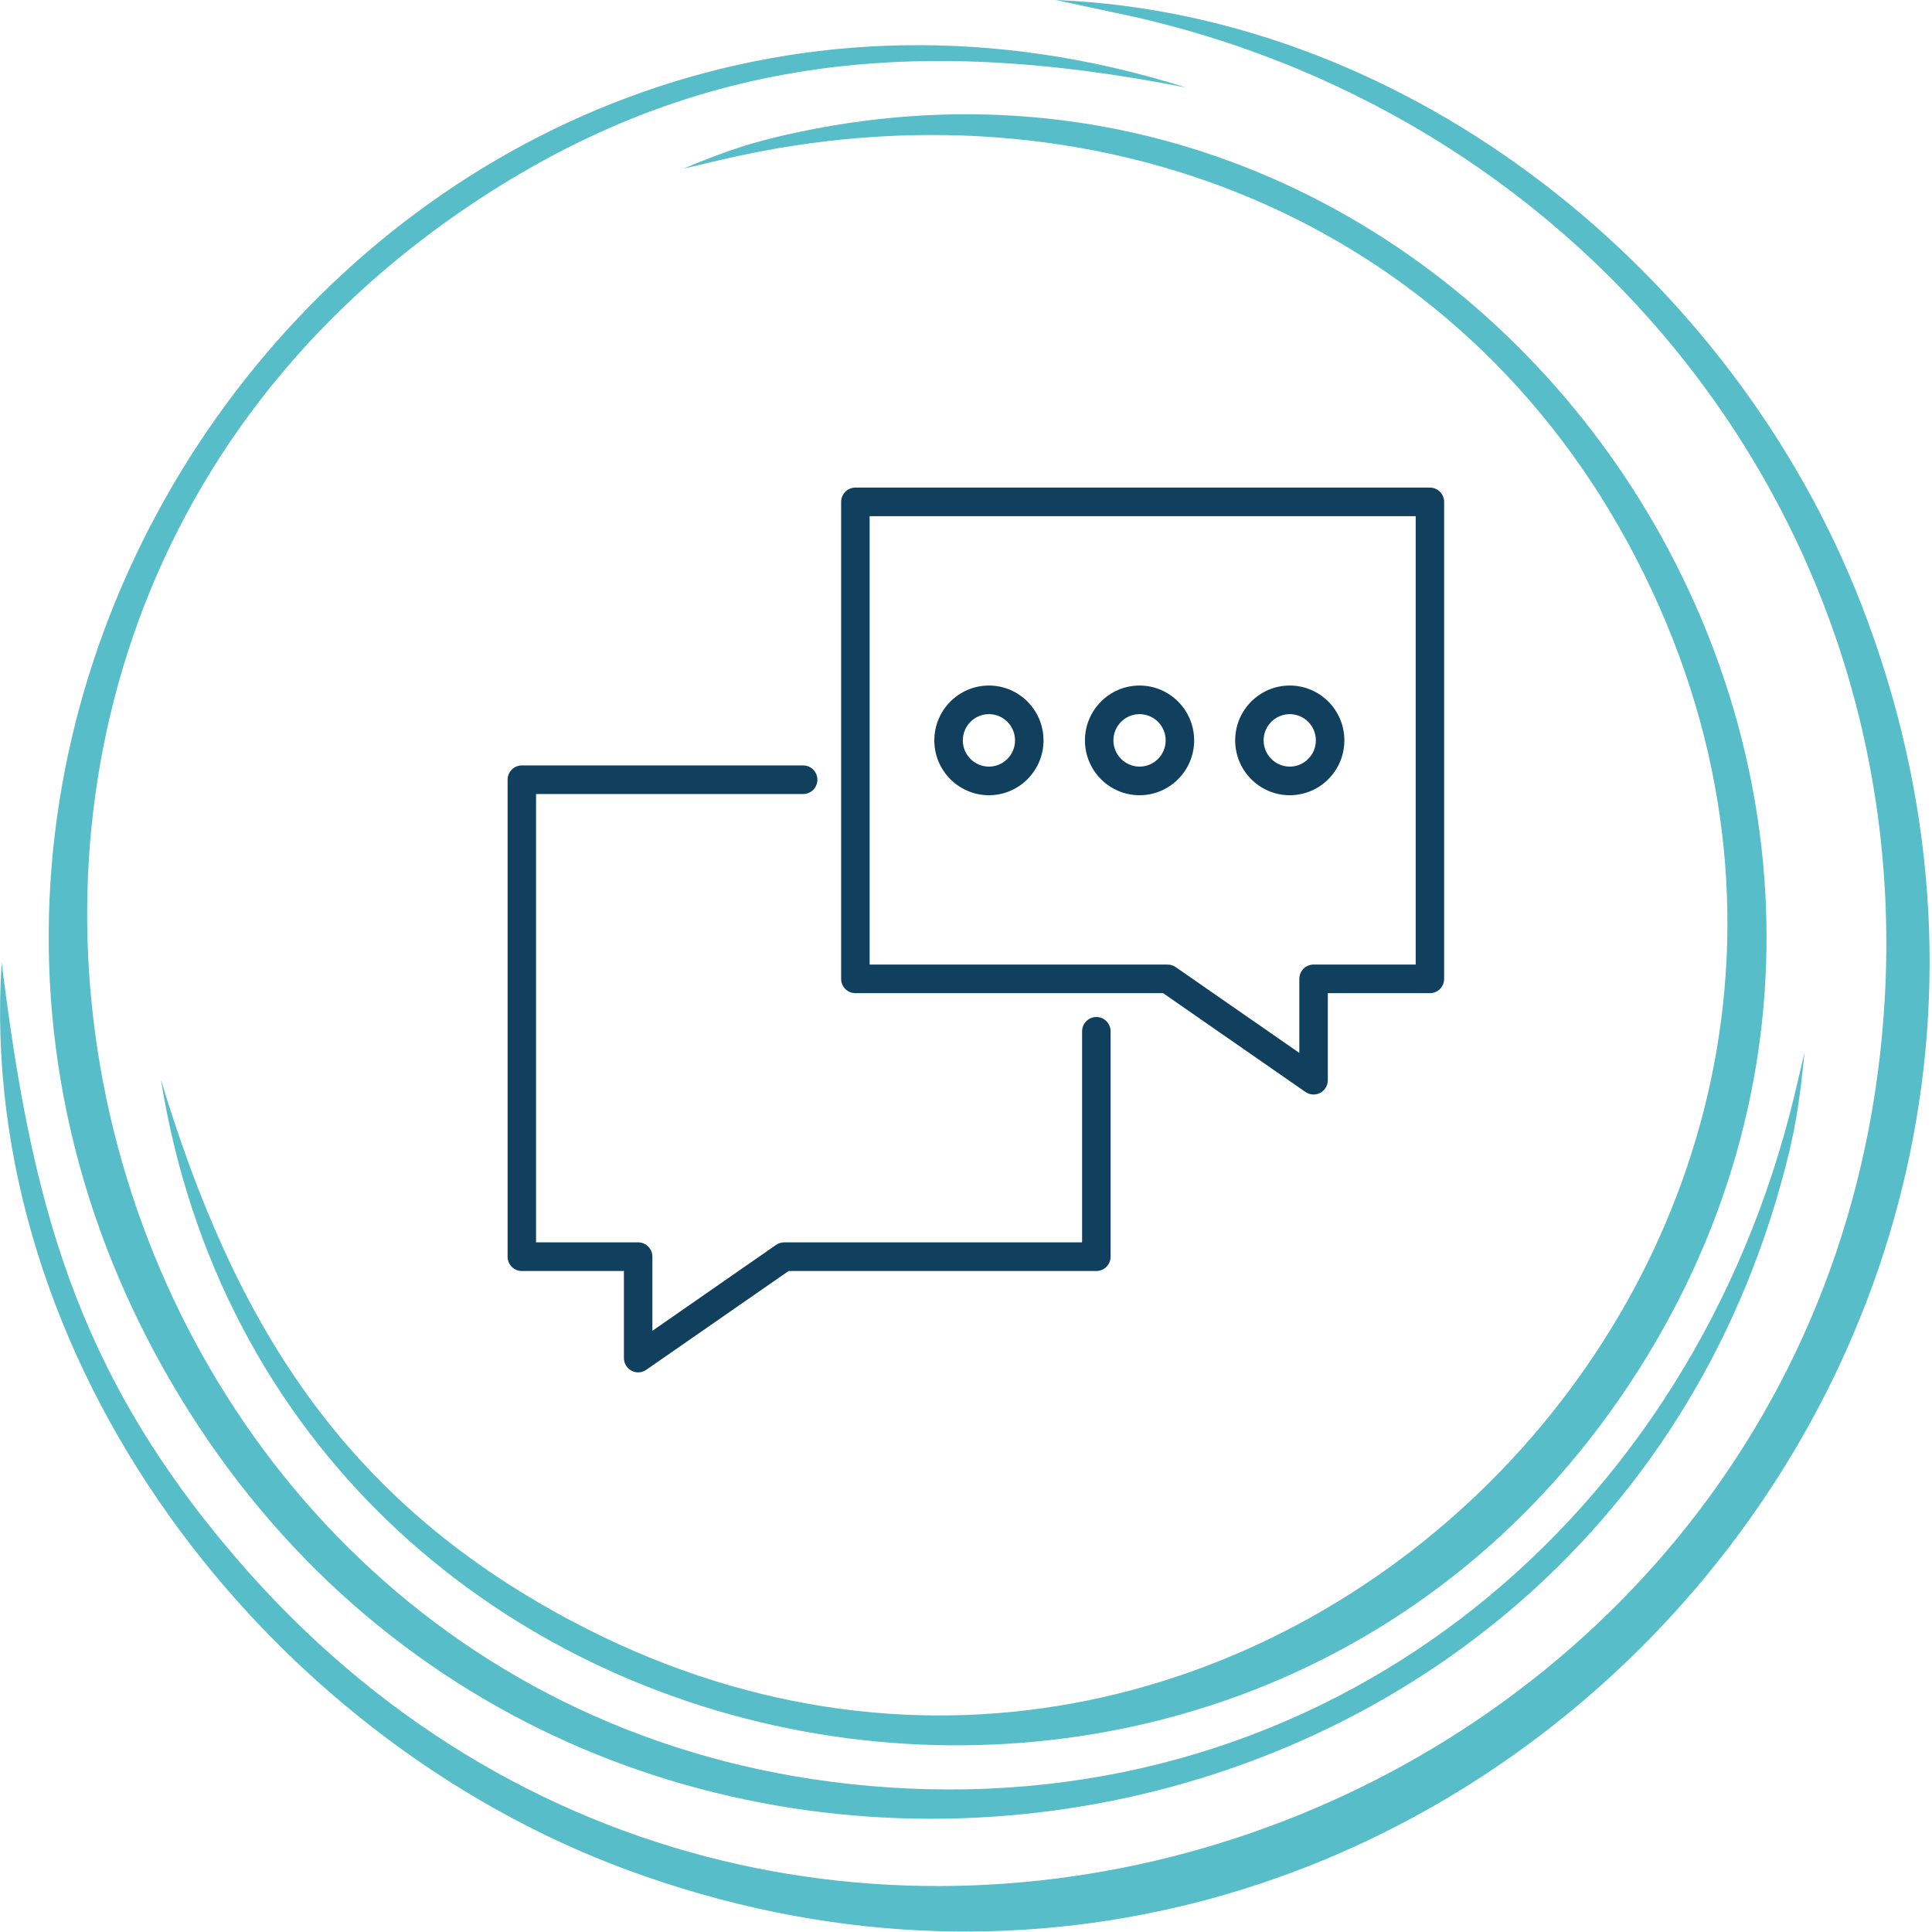 <?xml version="1.0" encoding="utf-8"?>
<!-- Generator: Adobe Illustrator 16.0.3, SVG Export Plug-In . SVG Version: 6.00 Build 0)  -->
<!DOCTYPE svg PUBLIC "-//W3C//DTD SVG 1.1//EN" "http://www.w3.org/Graphics/SVG/1.1/DTD/svg11.dtd">
<svg version="1.1" id="Calque_1" xmlns="http://www.w3.org/2000/svg" xmlns:xlink="http://www.w3.org/1999/xlink" x="0px" y="0px"
	 width="108px" height="108px" viewBox="0 0 108 108" style="enable-background:new 0 0 108 108;" xml:space="preserve">
<path style="fill:#113F5E;" d="M73.431,61.185c-0.159,0-0.316-0.049-0.453-0.142l-7.958-5.524H47.816
	c-0.439,0-0.796-0.358-0.796-0.8V28.056c0-0.441,0.356-0.799,0.796-0.799h32.116c0.441,0,0.796,0.357,0.796,0.799v26.663
	c0,0.441-0.354,0.8-0.796,0.8h-5.706v4.865c0,0.3-0.165,0.571-0.426,0.71C73.684,61.153,73.558,61.185,73.431,61.185 M48.613,53.92
	h16.655c0.162,0,0.321,0.048,0.453,0.141l6.912,4.797v-4.14c0-0.441,0.357-0.799,0.798-0.799h5.707V28.856H48.613V53.92z"/>
<path style="fill:#113F5E;" d="M35.673,76.717c-0.127,0-0.253-0.031-0.369-0.092c-0.263-0.14-0.427-0.412-0.427-0.709V71.05H29.17
	c-0.44,0-0.795-0.358-0.795-0.798V43.587c0-0.441,0.355-0.799,0.795-0.799h15.728c0.439,0,0.795,0.357,0.795,0.799
	s-0.356,0.8-0.795,0.8H29.966v25.062h5.707c0.439,0,0.796,0.359,0.796,0.803v4.14l6.913-4.8c0.133-0.092,0.291-0.143,0.452-0.143
	H60.49V57.652c0-0.442,0.357-0.8,0.798-0.8c0.438,0,0.795,0.357,0.795,0.8v12.6c0,0.439-0.356,0.798-0.795,0.798H44.083
	l-7.958,5.524C35.991,76.668,35.832,76.717,35.673,76.717"/>
<path style="fill:#113F5E;" d="M55.282,44.454c-1.685,0-3.053-1.375-3.053-3.066s1.369-3.066,3.053-3.066
	c1.683,0,3.051,1.375,3.051,3.066S56.965,44.454,55.282,44.454 M55.282,39.921c-0.806,0-1.46,0.658-1.46,1.466
	c0,0.809,0.655,1.467,1.46,1.467s1.459-0.658,1.459-1.467C56.741,40.58,56.088,39.921,55.282,39.921"/>
<path style="fill:#113F5E;" d="M63.702,44.454c-1.685,0-3.053-1.375-3.053-3.066s1.368-3.066,3.053-3.066
	c1.683,0,3.052,1.375,3.052,3.066S65.385,44.454,63.702,44.454 M63.702,39.921c-0.806,0-1.461,0.658-1.461,1.466
	c0,0.809,0.655,1.467,1.461,1.467s1.46-0.658,1.46-1.467C65.162,40.58,64.508,39.921,63.702,39.921"/>
<path style="fill:#113F5E;" d="M72.099,44.454c-1.685,0-3.052-1.375-3.052-3.066s1.367-3.066,3.052-3.066s3.052,1.375,3.052,3.066
	S73.783,44.454,72.099,44.454 M72.099,39.921c-0.806,0-1.461,0.658-1.461,1.466c0,0.809,0.655,1.467,1.461,1.467
	s1.459-0.658,1.459-1.467C73.558,40.58,72.904,39.921,72.099,39.921"/>
<path style="fill-rule:evenodd;clip-rule:evenodd;fill:#57BDC8;" d="M0.092,53.801c-1.43,22.17,14.621,43.257,35.045,50.756
	c43.707,16.048,85.806-27.255,68.913-70.77C96.901,15.381,78.948,0.818,59.015,0l4.383,0.94
	c25.496,5.796,43.396,28.311,41.97,54.731c-2.524,46.697-61.114,67.561-92.154,31.44C4.166,76.585,1.751,67.126,0.092,53.801"/>
<path style="fill-rule:evenodd;clip-rule:evenodd;fill:#57BDC8;" d="M8.995,60.351c6.582,40.973,61.421,51.011,83.084,15.455
	c20.464-33.592-9.216-76.456-47.357-68.44c-2.695,0.566-4.01,1.027-6.537,2.065l2.241-0.525
	c20.591-4.791,41.156,3.171,51.053,22.344c19.715,38.192-21.654,79.596-59.636,59.307C19.092,83.744,13.07,73.839,8.995,60.351"/>
<path style="fill-rule:evenodd;clip-rule:evenodd;fill:#57BDC8;" d="M66.306,4.894C22.992-8.772-13.286,39.478,10.008,78.001
	c22.153,36.635,78.05,29.233,89.536-11.791c0.8-2.857,1.036-4.459,1.332-7.389l-0.577,2.456
	c-5.669,23.416-25.293,39.843-49.578,38.7C4.979,97.828-12.215,38.145,25.617,11.921C38.524,2.974,51.308,1.938,66.306,4.894"/>
</svg>

